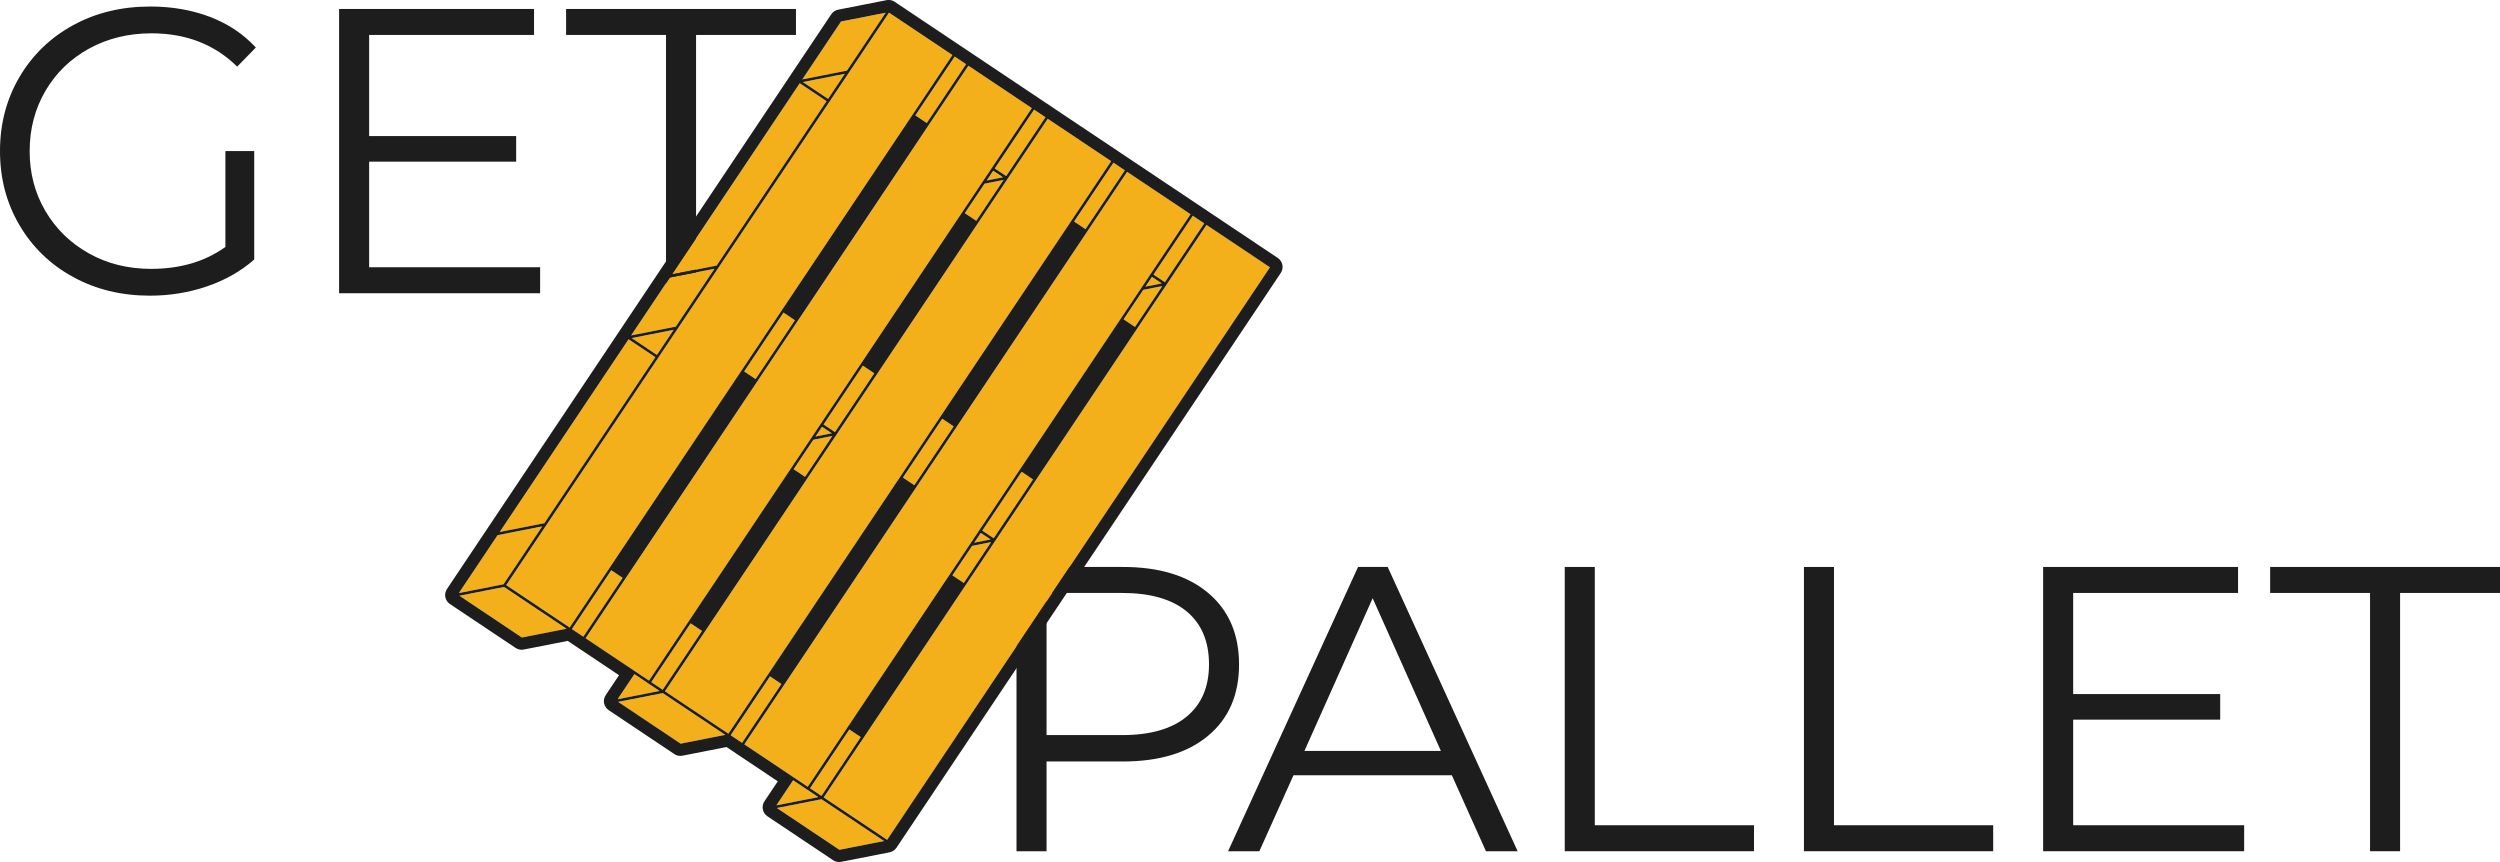 <?xml version="1.0" encoding="UTF-8"?> <!-- Creator: CorelDRAW 2018 (64-Bit) --> <svg xmlns="http://www.w3.org/2000/svg" xmlns:xlink="http://www.w3.org/1999/xlink" xml:space="preserve" width="97mm" height="33.447mm" style="shape-rendering:geometricPrecision; text-rendering:geometricPrecision; image-rendering:optimizeQuality; fill-rule:evenodd; clip-rule:evenodd" viewBox="0 0 9699.98 3344.67"> <defs> <style type="text/css"> <![CDATA[ .fil1 {fill:#F3B01A;fill-rule:nonzero} .fil0 {fill:#1D1D1E;fill-rule:nonzero} ]]> </style> </defs> <g id="Слой_x0020_1">  <g id="_2769573212800"> <path class="fil0" d="M4604.26 2780.42c57.75,-47.78 86.65,-115.27 86.65,-202.48 0,-89.27 -28.9,-157.81 -86.65,-205.63 -57.79,-47.77 -141.3,-71.68 -250.54,-71.68l-293.08 0 0 551.49 293.08 0c109.24,0 192.75,-23.89 250.54,-71.7zm83.5 -479.79c79.82,67.22 119.75,159.68 119.75,277.31 0,117.65 -39.93,209.85 -119.75,276.54 -79.85,66.73 -190.14,100.05 -330.89,100.05l-296.23 0 0 348.23 -116.61 0 0 -1102.98 412.84 0c140.75,0 251.04,33.63 330.89,100.85z"></path> <path class="fil0" d="M5590.63 2913.56l-264.74 -592.45 -264.72 592.45 529.46 0zm42.51 94.54l-614.51 0 -132.35 294.66 -121.34 0 504.25 -1102.98 115 0 504.23 1102.98 -122.92 0 -132.36 -294.66z"></path> <polygon class="fil0" points="6071.21,2199.78 6187.79,2199.78 6187.79,3201.92 6805.47,3201.92 6805.47,3302.76 6071.21,3302.76 "></polygon> <polygon class="fil0" points="6999.28,2199.78 7115.85,2199.78 7115.85,3201.92 7733.54,3201.92 7733.54,3302.76 6999.28,3302.76 "></polygon> <polygon class="fil0" points="8707.31,3201.92 8707.31,3302.76 7927.34,3302.76 7927.34,2199.78 8683.66,2199.78 8683.66,2300.63 8043.92,2300.63 8043.92,2692.97 8614.31,2692.97 8614.31,2792.24 8043.92,2792.24 8043.92,3201.92 "></polygon> <polygon class="fil0" points="9195.76,2300.63 8808.17,2300.63 8808.17,2199.78 9699.98,2199.78 9699.98,2300.63 9312.34,2300.63 9312.34,3302.76 9195.76,3302.76 "></polygon> <path class="fil0" d="M874.51 586.25l111.87 0 0 420.71c-51.47,45.18 -112.4,79.85 -182.77,104 -70.39,24.17 -144.45,36.23 -222.17,36.23 -110.31,0 -209.57,-24.14 -297.81,-72.47 -88.24,-48.31 -157.57,-115.28 -207.99,-200.9 -50.43,-85.61 -75.64,-181.45 -75.64,-287.57 0,-106.09 25.21,-201.93 75.64,-287.56 50.42,-85.61 119.75,-152.58 207.99,-200.9 88.24,-48.3 188.02,-72.48 299.38,-72.48 84.03,0 161.24,13.38 231.63,40.16 70.36,26.8 129.71,66.47 178.05,118.98l-72.49 74.06c-87.2,-86.13 -198.01,-129.21 -332.46,-129.21 -89.3,0 -169.94,19.7 -241.87,59.08 -71.97,39.4 -128.41,94.03 -169.39,163.89 -40.97,69.85 -61.45,147.85 -61.45,233.98 0,86.14 20.48,163.88 61.45,233.2 40.98,69.34 97.15,123.96 168.6,163.87 71.42,39.94 151.79,59.88 241.08,59.88 113.45,0 209.57,-28.36 288.35,-85.08l0 -371.87z"></path> <polygon class="fil0" points="2095.68,1036.9 2095.68,1137.75 1315.7,1137.75 1315.7,34.76 2072.04,34.76 2072.04,135.6 1432.3,135.6 1432.3,527.95 2002.72,527.95 2002.72,627.22 1432.3,627.22 1432.3,1036.9 "></polygon> <polygon class="fil0" points="2584.13,135.6 2196.49,135.6 2196.49,34.76 3088.35,34.76 3088.35,135.6 2700.73,135.6 2700.73,1137.75 2584.13,1137.75 "></polygon> <polygon class="fil1" points="3207.06,392.46 3103.05,322.92 2607.23,1064.48 2780.52,1030.4 "></polygon> <polygon class="fil1" points="2542.85,1385.87 2438.84,1316.33 1938.84,2064.13 2112.14,2030.06 "></polygon> <polygon class="fil1" points="3853.68,662.3 3828.18,700.42 3891.89,687.86 "></polygon> <polygon class="fil1" points="3365.53,155.45 3368.43,151.1 3371.35,146.76 3407.16,93.19 3436.52,49.28 3273.51,81.34 3266.24,82.78 3263.23,83.37 3261.52,85.91 3146.94,257.28 3112.97,308.09 3286.25,274 "></polygon> <polygon class="fil1" points="4444.12,1112.24 4507.83,1099.67 4469.62,1074.12 "></polygon> <polygon class="fil1" points="3743.49,827.09 3787.88,856.77 3893.96,698.11 3890.28,698.85 3819.95,712.73 "></polygon> <polygon class="fil1" points="4359.43,1238.93 4403.81,1268.61 4509.9,1109.94 4509.22,1110.07 4435.91,1124.54 "></polygon> <polygon class="fil1" points="3278.05,286.3 3115.07,318.34 3212.89,383.76 "></polygon> <polygon class="fil1" points="3163.97,1693.84 3227.7,1681.27 3189.48,1655.71 "></polygon> <polygon class="fil1" points="2756.51,1066.32 2772.31,1042.69 2599,1076.78 2530.53,1179.19 2448.75,1301.5 2622.05,1267.41 "></polygon> <polygon class="fil1" points="3805.4,2067.53 3779.91,2105.64 3843.62,2093.08 "></polygon> <polygon class="fil1" points="3079.28,1820.5 3123.67,1850.19 3229.76,1691.53 3229.08,1691.67 3155.75,1706.14 "></polygon> <polygon class="fil1" points="3695.2,2232.34 3739.61,2262.01 3845.69,2103.35 3842,2104.07 3771.7,2117.95 "></polygon> <polygon class="fil1" points="2613.85,1279.71 2450.85,1311.77 2548.68,1377.17 "></polygon> <polygon class="fil1" points="2461.47,2615.5 2396.3,2712.97 2559.31,2680.92 "></polygon> <polygon class="fil1" points="2088.12,2065.99 2103.92,2042.35 1930.63,2076.43 1780.37,2301.15 1780.37,2301.15 1953.66,2267.07 "></polygon> <path class="fil1" d="M3132.67 3064.27c0,0 0,0 0,0l-55.27 -36.96 -65.18 97.48 163.01 -32.06 -42.56 -28.46z"></path> <polygon class="fil1" points="3595.93,477.37 3748.58,249.07 3704.18,219.38 3551.54,447.68 "></polygon> <polygon class="fil1" points="4211.86,889.19 4364.5,660.89 4320.11,631.2 4167.47,859.51 "></polygon> <polygon class="fil1" points="3982.55,469.57 3978.43,475.71 3859.5,653.58 3903.88,683.26 3903.88,683.28 4056.54,454.97 4056.53,454.96 4050.37,450.84 4012.13,425.29 3986.65,463.42 "></polygon> <polygon class="fil1" points="4598.49,881.38 4594.38,887.52 4475.44,1065.42 4519.81,1095.09 4519.82,1095.1 4672.47,866.8 4672.45,866.79 4666.29,862.66 4628.09,837.12 4602.6,875.23 "></polygon> <polygon class="fil1" points="3547.66,1882.59 3700.31,1654.3 3655.9,1624.62 3503.27,1852.92 "></polygon> <polygon class="fil1" points="2931.72,1470.78 3084.37,1242.47 3039.97,1212.79 2887.33,1441.1 "></polygon> <polygon class="fil1" points="3239.68,1676.69 3392.33,1448.38 3392.32,1448.37 3386.15,1444.25 3347.93,1418.69 3322.44,1456.83 3318.33,1462.98 3314.23,1469.12 3195.29,1646.99 3239.68,1676.69 "></polygon> <polygon class="fil1" points="3855.61,2088.51 4008.25,1860.2 4008.24,1860.2 4002.08,1856.07 3963.86,1830.53 3938.38,1868.64 3934.27,1874.79 3930.17,1880.94 3811.22,2058.83 3855.61,2088.5 "></polygon> <polygon class="fil1" points="2987.51,2624.27 2834.88,2852.57 2879.26,2882.25 3031.9,2653.95 "></polygon> <polygon class="fil1" points="2679.55,2418.36 2654.1,2456.43 2649.99,2462.56 2645.88,2468.71 2526.9,2646.66 2571.29,2676.34 2571.31,2676.34 2723.94,2448.04 2723.93,2448.02 2717.75,2443.9 "></polygon> <polygon class="fil1" points="3295.47,2830.18 3270.03,2868.24 3265.93,2874.39 3261.82,2880.53 3142.83,3058.47 3187.22,3088.15 3187.22,3088.17 3339.87,2859.86 3339.85,2859.85 3333.68,2855.73 "></polygon> <polygon class="fil1" points="2371.58,2212.44 2218.94,2440.75 2263.33,2470.43 2415.98,2242.12 "></polygon> <polygon class="fil1" points="2398.39,2723.23 2640.91,2885.39 2814.16,2851.31 2571.63,2689.16 "></polygon> <polygon class="fil1" points="3014.32,3135.06 3256.84,3297.2 3430.08,3263.14 3187.56,3100.99 "></polygon> <polygon class="fil1" points="2096.04,2371.18 2091.69,2368.28 1955.71,2277.35 1782.48,2311.42 1782.47,2311.42 1894.02,2386 2022.42,2471.86 2024.99,2473.57 2027.98,2472.99 2035.23,2471.56 2198.23,2439.5 2100.4,2374.1 "></polygon> <polygon class="fil1" points="2365.79,2202.27 2368.7,2197.93 2868.71,1450.12 2872.8,1443.98 2872.81,1443.97 2875.71,1439.63 2875.71,1439.62 2878.61,1435.28 2878.63,1435.27 3031.27,1206.98 3034.19,1202.62 3037.09,1198.27 3532.92,456.69 3537.01,450.57 3537.01,450.56 3539.91,446.22 3542.83,441.87 3542.83,441.86 3695.47,213.57 3695.47,213.57 3449.31,48.98 3380.05,152.57 3377.15,156.92 3374.23,161.28 3296.67,277.28 3293.77,281.63 3290.86,285.99 3290.86,285.99 3221.59,389.59 3218.67,393.93 3215.77,398.28 2790.93,1033.69 2788.03,1038.02 2785.11,1042.39 2675.18,1206.79 2632.46,1270.69 2629.56,1275.04 2626.64,1279.39 2626.64,1279.39 2557.37,1383 2554.46,1387.34 2551.56,1391.69 2122.54,2033.35 2119.64,2037.69 2116.73,2042.04 1964.08,2270.34 2097.52,2359.57 2101.87,2362.47 2106.22,2365.38 2210.23,2434.93 2210.24,2434.92 2362.89,2206.62 "></polygon> <polygon class="fil1" points="2462.94,2603.89 2467.28,2606.8 2518.2,2640.83 2518.2,2640.83 2631.37,2471.57 2635.49,2465.42 2639.6,2459.27 2670.85,2412.53 2673.76,2408.18 2676.66,2403.83 3064.75,1823.39 3067.67,1819.04 3070.58,1814.69 3141.24,1709 3141.24,1709 3145.35,1702.85 3149.46,1696.7 3149.46,1696.7 3180.76,1649.88 3183.68,1645.53 3186.59,1641.18 3299.72,1471.98 3303.82,1465.84 3307.93,1459.69 3339.22,1412.88 3342.14,1408.53 3345.05,1404.18 3728.97,829.98 3731.87,825.64 3734.78,821.28 3805.44,715.59 3805.44,715.59 3809.55,709.44 3813.67,703.29 3813.67,703.29 3844.98,656.47 3847.88,652.13 3850.79,647.77 3963.91,478.57 3968.02,472.44 3972.14,466.28 4003.44,419.47 3945.5,380.72 3757.29,254.87 3757.28,254.89 3604.64,483.19 3601.72,487.54 3598.82,491.89 3098.89,1239.6 3095.99,1243.93 3093.08,1248.3 2940.43,1476.6 2937.52,1480.95 2934.61,1485.3 2430.5,2239.25 2427.6,2243.6 2424.69,2247.95 2272.04,2476.25 2272.04,2476.25 2458.57,2600.98 "></polygon> <polygon class="fil1" points="2981.72,2614.09 2984.64,2609.74 3484.62,1861.94 3488.73,1855.79 3488.74,1855.79 3491.64,1851.46 3494.55,1847.09 3494.55,1847.09 3647.2,1618.79 3650.11,1614.44 3653.01,1610.09 4148.83,868.53 4152.94,862.38 4152.95,862.38 4155.85,858.03 4158.75,853.68 4158.75,853.68 4311.4,625.38 4311.4,625.38 4065.25,460.79 4065.24,460.8 3912.59,689.09 3912.59,689.1 3909.68,693.45 3906.78,697.8 3906.78,697.8 3796.58,862.6 3793.68,866.96 3790.77,871.3 3406.85,1445.5 3403.95,1449.85 3401.04,1454.2 3248.4,1682.5 3248.4,1682.51 3245.48,1686.86 3245.48,1686.86 3242.57,1691.21 3242.57,1691.21 3132.38,1856.01 3129.47,1860.37 3126.57,1864.72 2738.47,2445.16 2735.57,2449.51 2732.65,2453.86 2580.01,2682.17 2580.01,2682.17 2703.09,2764.46 2826.17,2846.75 2978.81,2618.44 "></polygon> <polygon class="fil1" points="3074.51,3012.8 3078.86,3015.7 3083.21,3018.61 3134.13,3052.66 3134.13,3052.66 3247.31,2883.38 3251.42,2877.23 3255.52,2871.1 3286.77,2824.35 3289.67,2820 3292.59,2815.66 3680.69,2235.21 3683.61,2230.86 3686.5,2226.51 3757.17,2120.81 3757.17,2120.81 3761.29,2114.66 3765.4,2108.52 3765.4,2108.52 3796.7,2061.7 3799.6,2057.35 3802.52,2053.01 3915.66,1883.81 3919.75,1877.65 3923.87,1871.51 3955.16,1824.7 3958.08,1820.34 3960.98,1816 4344.9,1241.8 4347.8,1237.45 4350.72,1233.1 4421.38,1127.41 4421.38,1127.4 4425.5,1121.25 4429.61,1115.1 4429.61,1115.1 4460.9,1068.29 4463.82,1063.94 4466.73,1059.59 4579.86,890.4 4583.98,884.25 4588.08,878.1 4619.38,831.29 4619.38,831.29 4373.22,666.7 4373.2,666.71 4220.57,895 4217.66,899.37 4214.75,903.72 3714.82,1651.41 3711.92,1655.76 3709,1660.11 3556.36,1888.41 3553.45,1892.78 3550.55,1897.11 3046.44,2651.08 3043.53,2655.41 3040.62,2659.78 2887.98,2888.06 3062.74,3004.92 "></polygon> <polygon class="fil1" points="4681.18,872.61 4681.18,872.62 4528.53,1100.91 4528.53,1100.93 4525.62,1105.28 4525.62,1105.28 4522.71,1109.63 4522.71,1109.63 4412.52,1274.42 4409.61,1278.78 4406.71,1283.12 4022.78,1857.32 4019.88,1861.67 4016.97,1866.02 3864.32,2094.33 3864.32,2094.33 3861.41,2098.67 3858.5,2103.04 3858.5,2103.04 3748.31,2267.83 3745.4,2272.18 3742.5,2276.54 3354.41,2856.98 3351.49,2861.32 3348.58,2865.67 3195.93,3093.98 3442.09,3258.57 3597.65,3025.92 3600.56,3021.57 4100.56,2273.75 4104.67,2267.62 4104.67,2267.6 4107.57,2263.25 4110.48,2258.92 4110.48,2258.92 4153.21,2195.02 4266.04,2026.25 4268.94,2021.9 4764.76,1280.35 4768.87,1274.21 4768.87,1274.19 4771.78,1269.86 4774.68,1265.51 4774.69,1265.51 4927.33,1037.2 "></polygon> <path class="fil0" d="M3600.56 3021.57l-2.91 4.35 -155.56 232.65 -246.16 -164.59 152.65 -228.31 2.91 -4.35 2.92 -4.34 388.09 -580.44 2.9 -4.36 2.91 -4.35 110.19 -164.79 0 0 2.91 -4.37 2.91 -4.34 0 0 152.65 -228.31 2.91 -4.35 2.9 -4.35 383.93 -574.2 2.9 -4.34 2.91 -4.36 110.19 -164.79 0 0 2.91 -4.35 0 0 2.91 -4.35 0 -0.02 152.65 -228.29 0 -0.01 246.16 164.59 -152.65 228.31 -0.01 0 -2.9 4.35 -2.91 4.33 0 0.02 -4.11 6.14 -495.82 741.55 -2.9 4.35 -112.83 168.77 -42.73 63.9 0 0 -2.91 4.33 -2.9 4.35 0 0.02 -4.11 6.13 -500 747.82zm-148.8 -3021.57l-7.77 0c-1.4,0.13 -2.8,0.33 -4.19,0.61l-187.81 36.93c-0.02,0 -0.05,0.01 -0.08,0.01 -10.9,2.18 -20.48,8.58 -26.67,17.81l-158.46 237.02 -505.74 756.38 -158.49 237.03 -509.9 762.64 -158.47 237.01c-6.18,9.24 -8.43,20.56 -6.27,31.44 2.18,10.9 8.56,20.5 17.8,26.68l254.87 170.4c9.22,6.15 20.5,8.42 31.37,6.27l170.83 -33.59 38.71 25.89 160.42 107.25 -51.8 77.47c-12.86,19.24 -7.7,45.26 11.54,58.12l254.86 170.4c9.22,6.17 20.5,8.43 31.37,6.29l170.82 -33.6 38.72 25.89 160.42 107.25 -51.81 77.48c-12.86,19.24 -7.69,45.25 11.55,58.11l254.87 170.41c9.21,6.16 20.48,8.41 31.36,6.28l187.81 -36.94c0.03,0 0.06,-0.02 0.08,-0.02 10.89,-2.16 20.49,-8.56 26.66,-17.81l158.48 -237 509.91 -762.65 158.47 -237.02 505.74 -756.39 158.46 -237c12.88,-19.24 7.71,-45.26 -11.53,-58.12l-254.87 -170.4 -53.09 -35.51 -254.87 -170.41 -53.11 -35.5 -254.86 -170.41 -53.09 -35.51 -254.87 -170.39 -53.09 -35.5 -254.87 -170.42c-5.85,-3.9 -12.53,-6.24 -19.41,-6.88zm-348.71 322.92l104.01 69.54 -426.54 637.94 -173.29 34.08 495.82 -741.56zm333.47 -273.64l-29.36 43.91 -35.81 53.57 -2.92 4.34 -2.9 4.35 -79.28 118.55 -173.28 34.09 33.97 -50.81 114.58 -171.37 1.71 -2.54 3.01 -0.59 7.27 -1.44 163.01 -32.06zm-359.12 2978.03l55.27 36.96c0,0 0,0 0,0l42.56 28.46 -163.01 32.06 65.18 -97.48zm-518.09 -346.39l-163.01 32.05 65.17 -97.47 97.84 65.42zm-187.73 -468.48l44.4 29.68 -152.65 228.31 -44.39 -29.68 152.64 -228.31zm-440.95 -136.01l173.29 -34.08 -15.8 23.64 -134.46 201.08 -173.29 34.08 0 0 150.26 -224.72zm1282.26 -1692.67l-97.82 -65.42 162.98 -32.04 -65.16 97.46zm-774.05 932.57l104.01 69.54 -430.71 644.19 -173.3 34.07 500 -747.8zm12.01 -4.56l163 -32.06 -65.17 97.46 -97.83 -65.4zm1244.62 -1098.2l-152.64 228.29 0 0.01 -2.92 4.35 -2.9 4.34 0 0.01 -4.09 6.12 -495.83 741.58 -2.9 4.35 -2.92 4.36 -152.64 228.29 -0.02 0.01 -2.9 4.34 0 0.01 -2.9 4.34 -0.01 0.01 -4.09 6.14 -500.01 747.81 -2.91 4.34 -2.9 4.35 -152.65 228.3 -0.01 0.01 -104.01 -69.55 -4.35 -2.91 -4.35 -2.9 -133.44 -89.23 152.65 -228.3 2.91 -4.35 2.9 -4.34 429.02 -641.66 2.9 -4.35 2.91 -4.34 69.27 -103.61 0 0 2.92 -4.35 2.9 -4.35 42.72 -63.9 109.93 -164.4 2.92 -4.37 2.9 -4.33 424.84 -635.41 2.9 -4.35 2.92 -4.34 69.27 -103.6 0 0 2.91 -4.36 2.9 -4.35 77.56 -116 2.92 -4.36 2.9 -4.35 69.26 -103.59 246.16 164.59 0 0zm516.39 675.62l-44.39 -29.68 152.64 -228.31 44.39 29.69 -152.64 228.3zm460.59 -22.4l0.02 0.01 -152.65 228.3 -0.01 -0.01 -44.37 -29.67 118.94 -177.9 4.11 -6.14 4.11 -6.15 25.49 -38.11 38.2 25.54 6.16 4.13zm-313.02 372.14l76.48 -114.39 73.31 -14.47 0.68 -0.13 -106.09 158.67 -44.38 -29.68zm-664.23 993.41l76.5 -114.39 70.3 -13.88 3.69 -0.72 -106.08 158.66 -44.41 -29.67zm748.92 -1120.1l25.5 -38.12 38.21 25.55 -63.71 12.57zm-588.51 976.26l-44.39 -29.67 118.95 -177.89 4.1 -6.15 4.11 -6.15 25.48 -38.11 38.22 25.54 6.16 4.13 0.01 0 -152.64 228.31 0 -0.01zm-75.7 17.14l25.49 -38.11 38.22 25.55 -63.71 12.56zm-592.69 982.51l-44.39 -29.68 118.99 -177.94 4.11 -6.14 4.1 -6.15 25.44 -38.06 38.21 25.55 6.17 4.12 0.02 0.01 -152.65 228.31 0 -0.02zm-607.21 -405.98l152.64 -228.31 2.92 -4.35 2.9 -4.35 388.1 -580.44 2.9 -4.35 2.91 -4.36 110.19 -164.8 0 0 2.91 -4.35 0 0 2.92 -4.35 0 -0.01 152.64 -228.3 2.91 -4.35 2.9 -4.35 383.92 -574.2 2.91 -4.34 2.9 -4.36 110.2 -164.8 0 0 2.9 -4.35 0 0 2.91 -4.35 0 -0.01 152.65 -228.29 0.01 -0.01 246.15 164.59 0 0 -152.65 228.3 0 0 -2.9 4.35 -2.9 4.35 -0.01 0 -4.11 6.15 -495.82 741.56 -2.9 4.35 -2.91 4.35 -152.65 228.3 0 0 -2.91 4.37 -2.9 4.33 -0.01 0 -4.11 6.15 -499.98 747.8 -2.92 4.35 -2.91 4.35 -152.64 228.31 -123.08 -82.29 -123.08 -82.29 0 0zm1248.17 -1981.75l25.5 -38.12 38.21 25.56 -63.71 12.56zm-84.69 126.67l76.46 -114.36 70.33 -13.88 3.68 -0.74 -106.08 158.66 -44.39 -29.68zm-515.79 854.18l-63.73 12.57 25.51 -38.13 38.22 25.56zm90.63 -218.29l4.11 -6.15 25.49 -38.14 38.22 25.56 6.17 4.12 0.01 0.01 -152.65 228.31 0 0 -44.39 -29.7 118.94 -177.87 4.1 -6.14zm-239.05 357.52l76.47 -114.36 73.33 -14.47 0.68 -0.14 -106.09 158.66 -44.39 -29.69zm-507.99 855.84l-44.39 -29.68 118.98 -177.95 4.11 -6.15 4.11 -6.13 25.45 -38.07 38.2 25.54 6.18 4.12 0.01 0.02 -152.63 228.3 -0.02 0zm931.98 -823.42l152.63 -228.3 44.41 29.68 -152.65 228.29 -44.39 -29.67zm-1231.23 623.33l152.65 -228.3 2.91 -4.35 2.9 -4.35 504.11 -753.95 2.91 -4.35 2.91 -4.35 152.65 -228.3 2.91 -4.37 2.9 -4.33 499.93 -747.71 2.9 -4.35 2.92 -4.35 152.64 -228.3 0.01 -0.02 188.21 125.85 57.94 38.75 -31.3 46.81 -4.12 6.16 -4.11 6.13 -113.12 169.2 -2.91 4.36 -2.9 4.34 -31.31 46.82 0 0 -4.12 6.15 -4.11 6.15 0 0 -70.66 105.69 -2.91 4.36 -2.9 4.34 -383.92 574.2 -2.91 4.35 -2.92 4.35 -31.29 46.81 -4.11 6.15 -4.1 6.14 -113.13 169.2 -2.91 4.35 -2.92 4.35 -31.3 46.82 0 0 -4.11 6.15 -4.11 6.15 0 0 -70.66 105.69 -2.91 4.35 -2.92 4.35 -388.09 580.44 -2.9 4.35 -2.91 4.35 -31.25 46.74 -4.11 6.15 -4.12 6.15 -113.17 169.26 0 0 -50.92 -34.03 -4.34 -2.91 -4.37 -2.91 -186.53 -124.73 0 0zm1323.89 -1998.88l-44.39 -29.69 152.64 -228.3 44.4 29.69 -152.65 228.3zm-511.56 765.1l-152.65 228.31 -44.39 -29.68 152.64 -228.31 44.4 29.68zm-249.49 1610.1l152.63 -228.3 44.39 29.68 -152.64 228.3 -44.38 -29.68zm239.63 160.23l-11.77 -7.88 -174.76 -116.86 152.64 -228.28 2.91 -4.37 2.91 -4.33 504.11 -753.97 2.9 -4.33 2.91 -4.37 152.64 -228.3 2.92 -4.35 2.9 -4.35 499.93 -747.69 2.91 -4.35 2.91 -4.37 152.63 -228.29 0.02 -0.01 246.16 164.59 0 0 -31.3 46.81 -4.1 6.15 -4.12 6.15 -113.13 169.19 -2.91 4.35 -2.92 4.35 -31.29 46.81 0 0 -4.11 6.15 -4.12 6.15 0 0.01 -70.66 105.69 -2.92 4.35 -2.9 4.35 -383.92 574.2 -2.9 4.34 -2.92 4.36 -31.29 46.81 -4.12 6.14 -4.09 6.16 -113.14 169.2 -2.92 4.34 -2.9 4.35 -31.3 46.82 0 0 -4.11 6.14 -4.12 6.15 0 0 -70.67 105.7 -2.89 4.35 -2.92 4.35 -388.1 580.45 -2.92 4.34 -2.9 4.35 -31.25 46.75 -4.1 6.13 -4.11 6.15 -113.18 169.28 0 0 -50.92 -34.05 -4.35 -2.91 -4.35 -2.9zm975.86 -2561.96l6.16 4.12 0.01 0.01 -152.66 228.31 0 -0.02 -44.38 -29.68 118.93 -177.87 4.12 -6.14 4.1 -6.15 25.48 -38.13 38.24 25.55zm-1451.37 625.94l173.31 -34.09 -15.8 23.63 -134.46 201.09 -173.3 34.09 81.78 -122.31 68.47 -102.41zm-563.77 1394.78l-7.25 1.43 -2.99 0.58 -2.57 -1.71 -128.4 -85.86 -111.55 -74.58 0.01 0 173.23 -34.07 135.98 90.93 4.35 2.9 4.36 2.92 97.83 65.4 -163 32.06zm605.68 413.83l-242.52 -162.16 173.24 -34.07 242.53 162.15 -173.25 34.08zm373.41 249.67l173.24 -34.07 242.52 162.15 -173.24 34.06 -242.52 -162.14z"></path> </g> </g> </svg> 